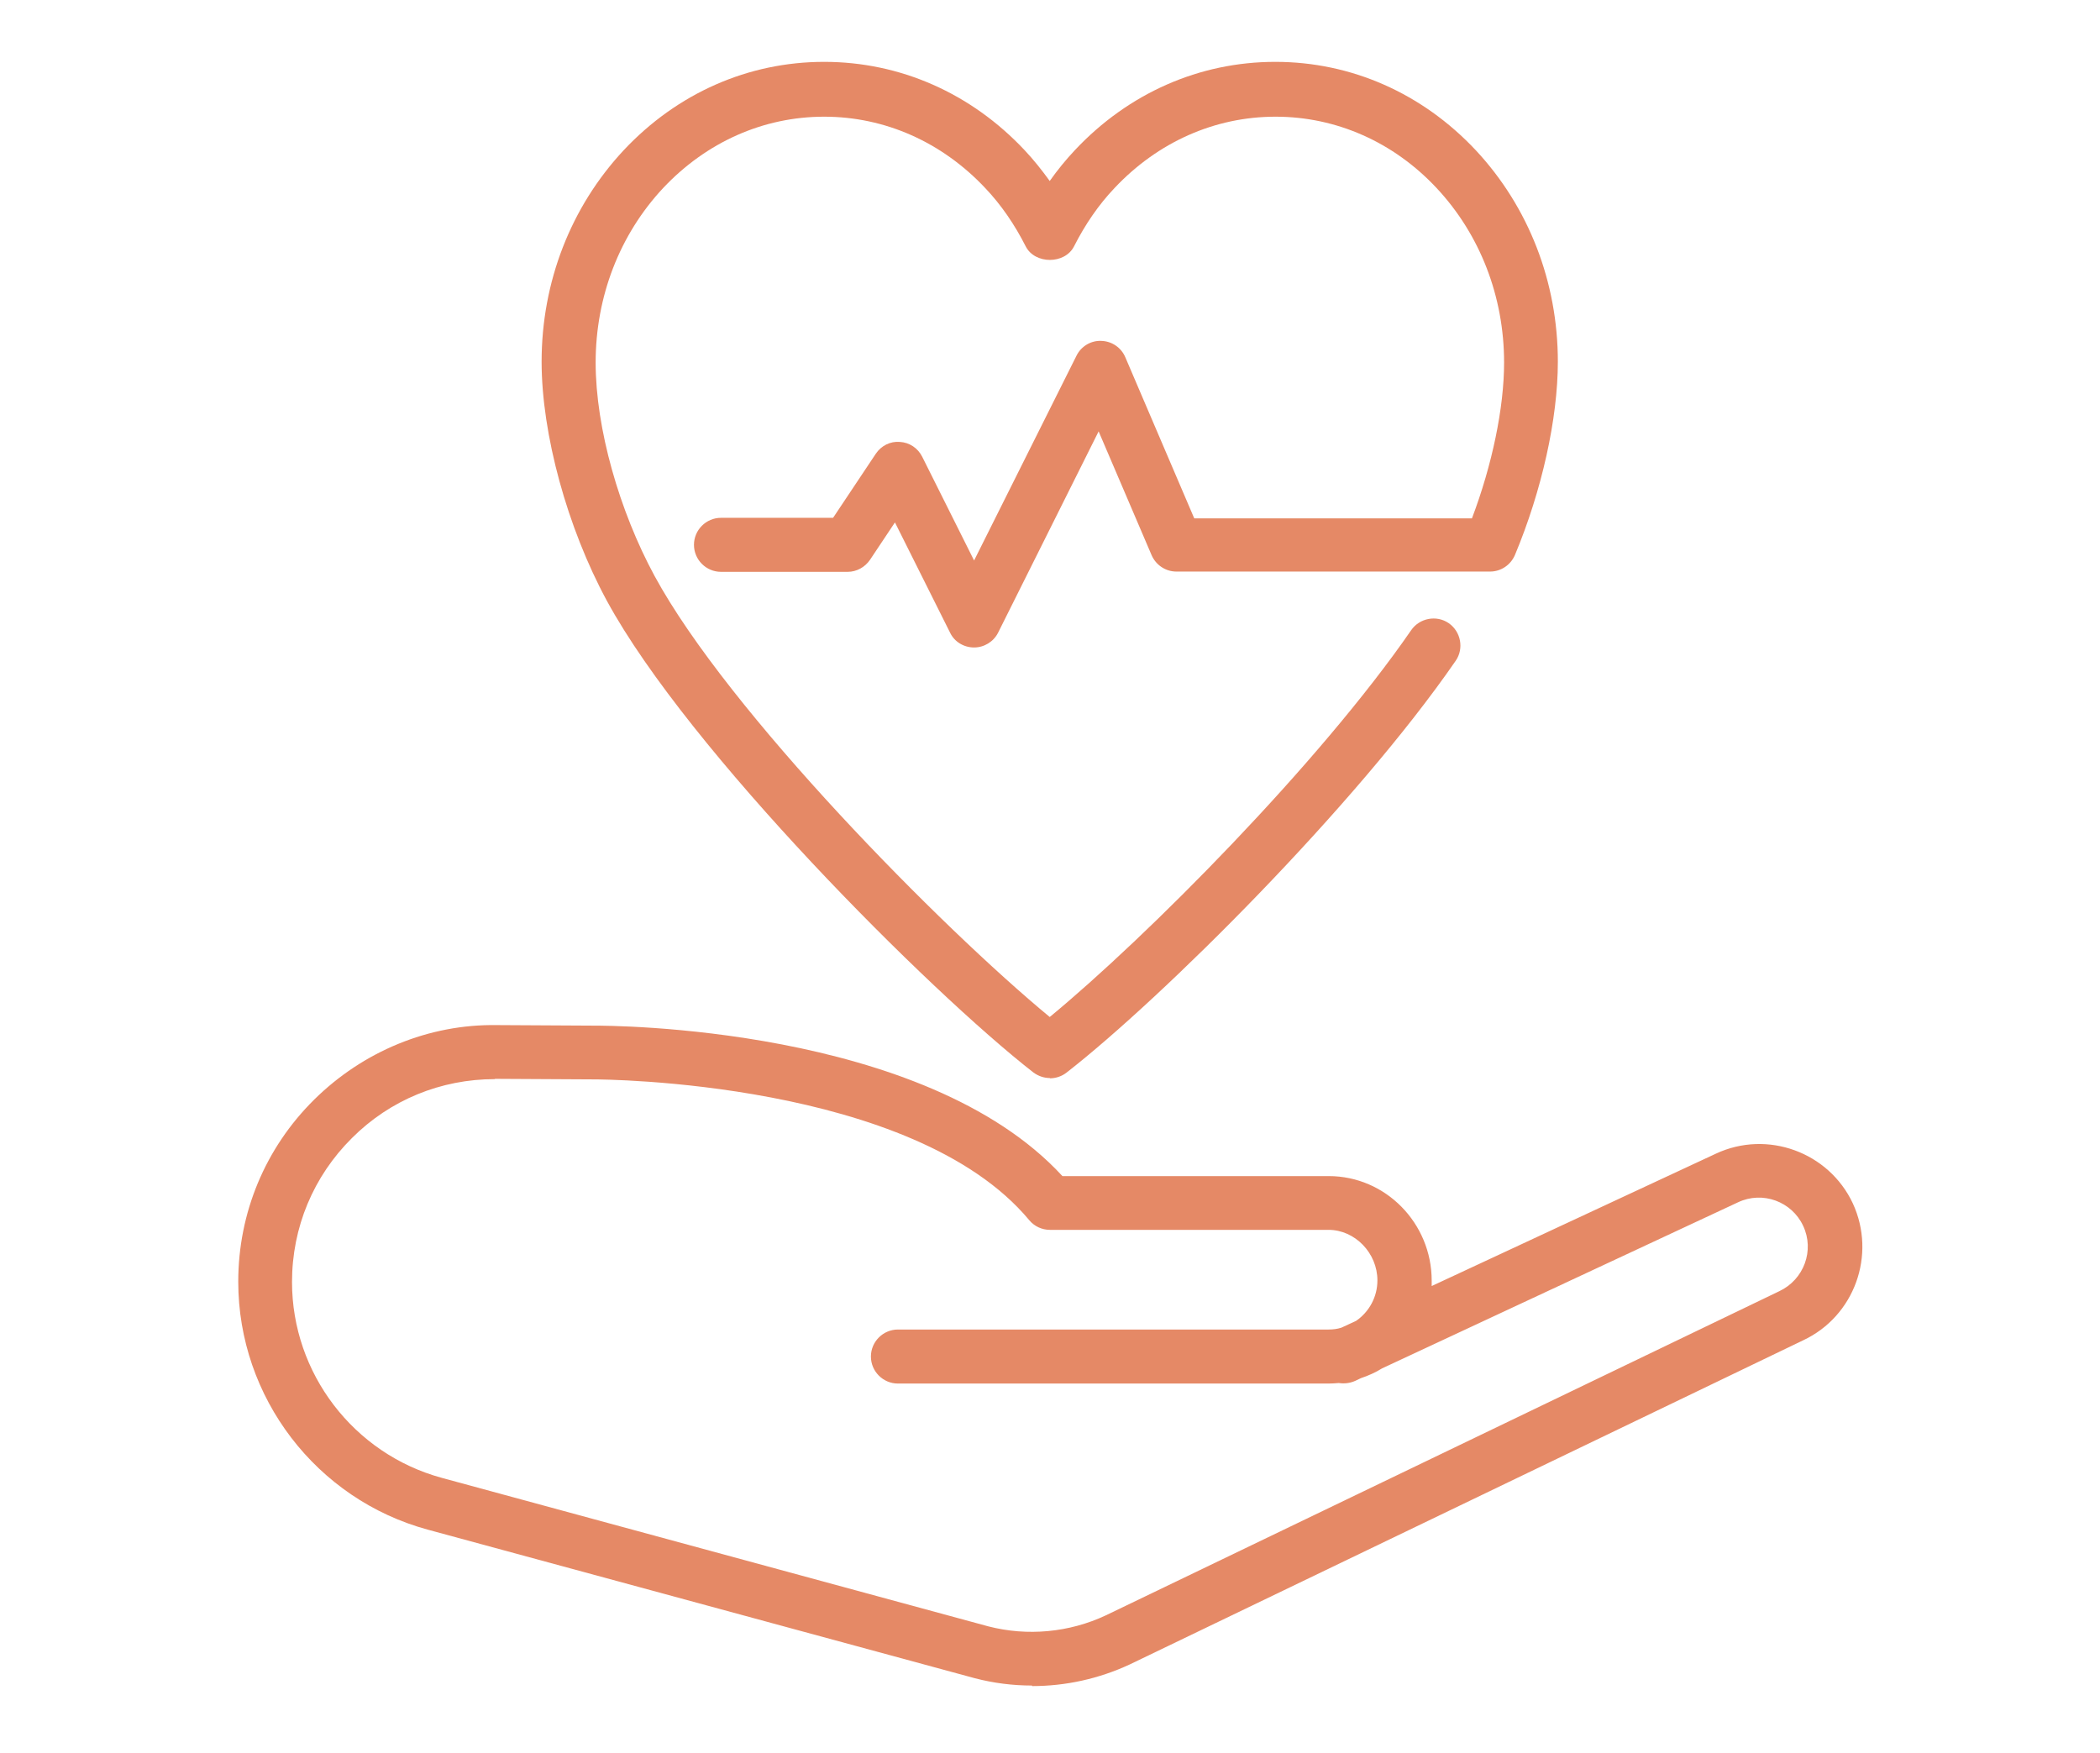<?xml version="1.0" encoding="UTF-8"?>
<svg id="Layer_1" data-name="Layer 1" xmlns="http://www.w3.org/2000/svg" viewBox="0 0 77.74 64.9">
  <defs>
    <style>
      .cls-1 {
        fill: #e58966;
        stroke-width: 0px;
      }
    </style>
  </defs>
  <path class="cls-1" d="M38.2,62.4c-.71,0-1.42-.09-2.11-.27l-20.25-5.5c-4.13-1.12-7.02-4.9-7.02-9.18,0-2.55,1-4.95,2.81-6.74s4.25-2.8,6.76-2.76l3.62.02c.52,0,12.2,0,17.32,5.57h9.86c2.1,0,3.81,1.74,3.81,3.87,0,.07,0,.13,0,.2l10.52-4.9c1.9-.89,4.18-.06,5.07,1.84.88,1.91.06,4.18-1.84,5.07l-24.93,12c-1.14.53-2.37.8-3.61.8ZM18.32,39.95c-2,0-3.88.77-5.29,2.18-1.43,1.42-2.22,3.31-2.22,5.33,0,3.38,2.28,6.36,5.54,7.25l20.24,5.5c1.44.37,2.99.23,4.35-.41l24.93-12c.91-.43,1.31-1.51.88-2.42-.42-.9-1.5-1.3-2.41-.87l-13.18,6.15c-.24.15-.51.27-.78.36l-.21.1c-.2.09-.41.11-.61.08-.13.01-.25.02-.38.02h-15.94c-.55,0-1-.45-1-1s.45-1,1-1h15.94c.17,0,.33-.02.48-.07l.54-.25c.48-.33.79-.88.79-1.5,0-1.01-.83-1.87-1.81-1.87h-10.31c-.3,0-.58-.13-.77-.36-4.3-5.16-15.81-5.21-16.1-5.21h0l-3.63-.02h-.05Z"/>
  <path class="cls-1" d="M38.87,39.91c-.22,0-.43-.07-.62-.21-3.86-3.01-12.77-11.92-15.78-17.45-1.47-2.71-2.42-6.18-2.42-8.86,0-2.95,1.08-5.73,3.04-7.83,1.98-2.11,4.61-3.27,7.42-3.27s5.44,1.16,7.42,3.27c.33.35.64.74.93,1.14.29-.41.6-.79.93-1.14,1.98-2.11,4.61-3.27,7.42-3.27s5.44,1.16,7.42,3.27c1.96,2.1,3.04,4.88,3.04,7.83,0,2.1-.59,4.77-1.59,7.16-.16.37-.52.61-.92.61h-11.61c-.4,0-.76-.24-.92-.61l-1.96-4.58-3.72,7.45c-.17.34-.52.55-.89.55h0c-.38,0-.73-.21-.89-.55l-2.04-4.08-.92,1.38c-.19.28-.5.45-.83.45h-4.69c-.55,0-1-.45-1-1s.45-1,1-1h4.15l1.58-2.37c.2-.3.54-.47.89-.44.36.02.67.23.83.55l1.92,3.84,3.79-7.58c.17-.35.54-.57.92-.55.39.01.74.25.89.61l2.55,5.96h10.28c.75-1.98,1.19-4.1,1.19-5.77,0-2.44-.89-4.74-2.5-6.46-1.59-1.7-3.71-2.64-5.96-2.64s-4.36.94-5.96,2.64c-.59.62-1.09,1.35-1.5,2.16-.34.67-1.45.67-1.79,0-.41-.81-.91-1.54-1.5-2.16-1.6-1.7-3.71-2.64-5.96-2.64s-4.36.94-5.96,2.64c-1.61,1.72-2.5,4.02-2.5,6.46s.88,5.5,2.18,7.9c2.73,5.03,10.63,13.03,14.63,16.33,3.58-2.95,9.98-9.39,13.38-14.32.31-.45.94-.57,1.39-.26.45.31.57.94.26,1.39-3.71,5.38-10.89,12.51-14.41,15.25-.18.14-.4.21-.62.21Z"/>
</svg>